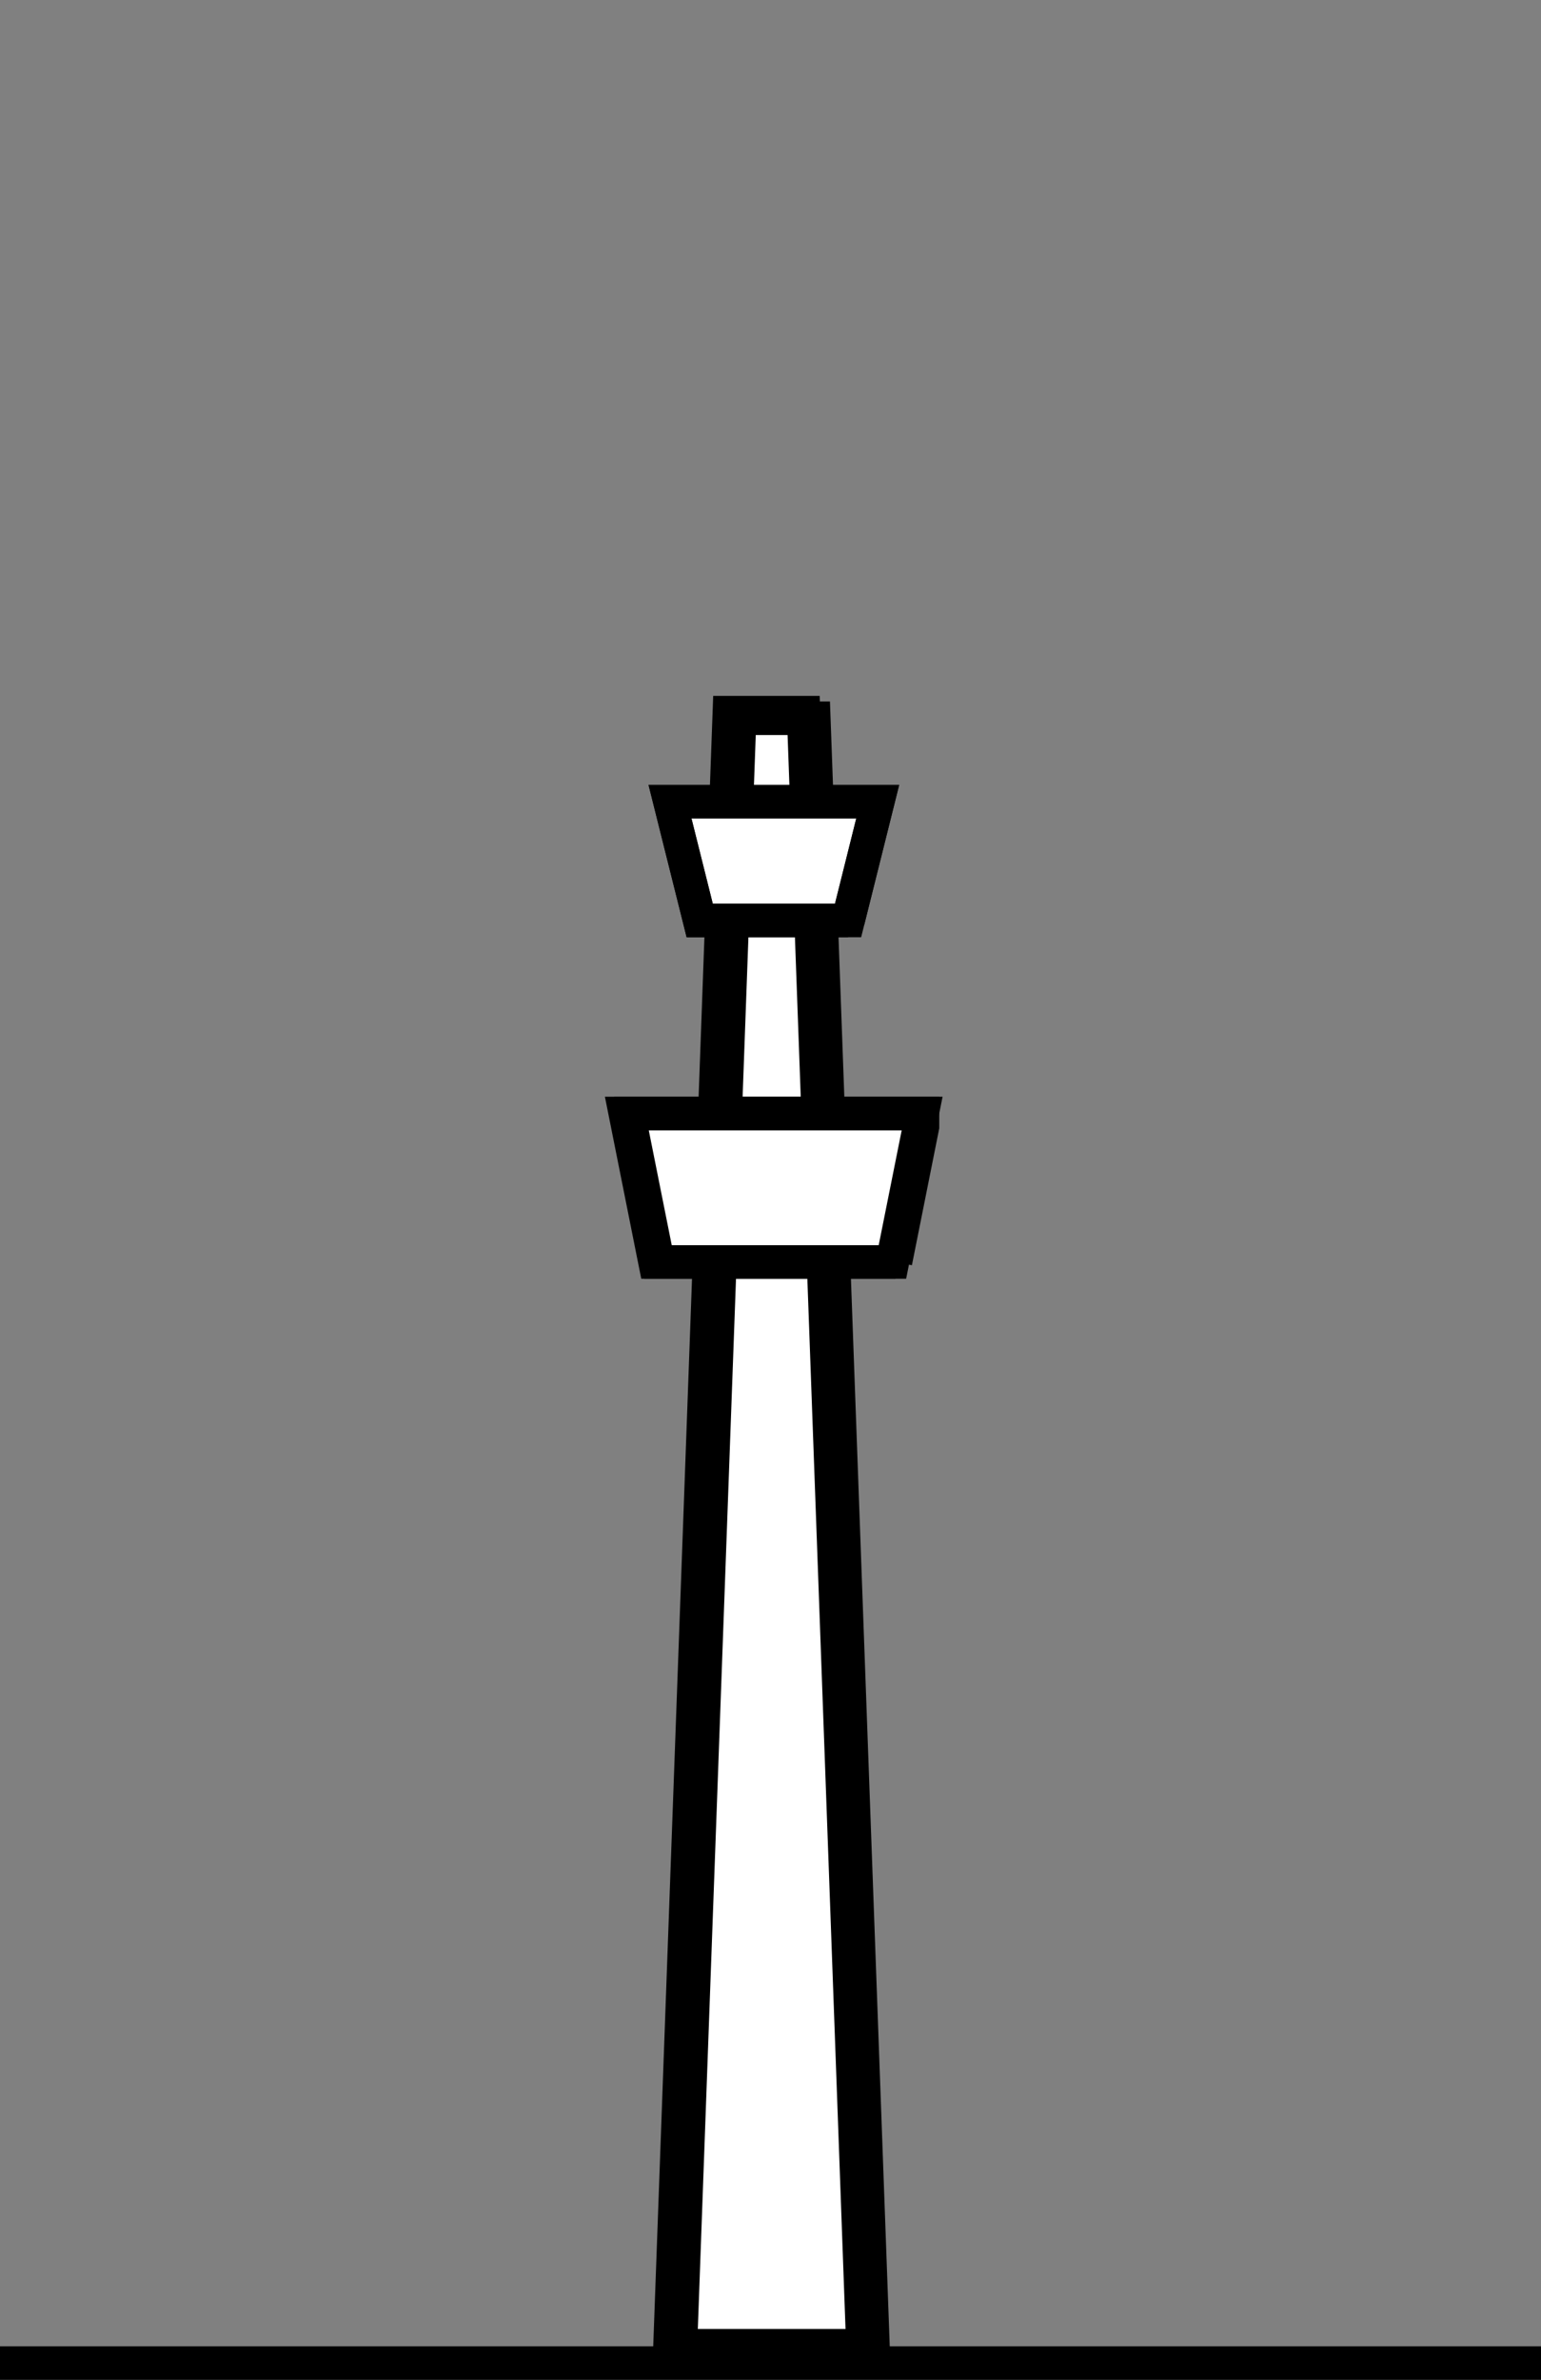 <?xml version="1.0" encoding="UTF-8"?>
<svg xmlns="http://www.w3.org/2000/svg" xmlns:xlink="http://www.w3.org/1999/xlink" width="69" height="106.501" viewBox="0 0 69 106.501">
  <rect x="0" y="0" width="69" height="106.501" fill="#808080" stroke="none"/>
  <defs>
    <clipPath id="clip-path">
      <rect id="Rectangle_1415" data-name="Rectangle 1415" width="14.556" height="105.495" fill="none" stroke="#000" stroke-width="1.5"></rect>
    </clipPath>
    <linearGradient id="linear-gradient" x1="-0.343" y1="1.007" x2="-0.222" y2="1.007" gradientUnits="objectBoundingBox">
      <stop offset="0" stop-color="#0e0e0e"></stop>
      <stop offset="0.5"></stop>
      <stop offset="0.524" stop-color="#010101"></stop>
      <stop offset="0.725" stop-color="#0b0b0b"></stop>
      <stop offset="1" stop-color="#0e0e0e"></stop>
    </linearGradient>
    <linearGradient id="linear-gradient-2" x1="-0.048" y1="8.379" x2="0.03" y2="8.379" xlink:href="#linear-gradient"></linearGradient>
    <linearGradient id="linear-gradient-3" x1="-0.282" y1="13.098" x2="-0.171" y2="13.098" xlink:href="#linear-gradient"></linearGradient>
  </defs>
  <g id="ic_Tokyo" transform="translate(26.5)">
    <path id="Path_1984" data-name="Path 1984" d="M5.505,30.684,2.848,103.767h8.637L8.827,30.684Z" transform="translate(0.652 1.208)" fill="#fff" stroke="#000" stroke-width="1.5"></path>
    <g id="Group_1560" data-name="Group 1560" transform="translate(1 0.251)">
      <g id="Group_1559" data-name="Group 1559" clip-path="url(#clip-path)">
        <path id="Path_1985" data-name="Path 1985" d="M11.485,103.768H2.847L5.505,30.684H8.827l2.658,73.084h0L8.827,30.684H5.505L2.847,103.768Z" transform="translate(0.112 1.208)" stroke="#000" stroke-width="1.5" fill="url(#linear-gradient)"></path>
      </g>
    </g>
    <path id="Path_1986" data-name="Path 1986" d="M.61,47.943l1.328,6.645H12.569L13.9,47.943Z" transform="translate(0.89 1.887)" fill="#fff" stroke="#000" stroke-width="1.5"></path>
    <g id="Group_1562" data-name="Group 1562" transform="translate(1)">
      <g id="Group_1561" data-name="Group 1561" clip-path="url(#clip-path)">
        <path id="Path_1987" data-name="Path 1987" d="M12.569,54.587H1.939L.61,47.943H13.9l-1.328,6.644h0L13.9,47.943H.61l1.328,6.644Z" transform="translate(0.024 1.887)" stroke="#000" stroke-width="1.5" fill="url(#linear-gradient-2)"></path>
      </g>
    </g>
    <path id="Path_1988" data-name="Path 1988" d="M10.5,39.834H3.857L2.527,34.519h9.3Z" transform="translate(0.973 1.359)" fill="#fff" stroke="#000" stroke-width="1.5"></path>
    <path id="Path_1989" data-name="Path 1989" d="M10.5,39.834H3.857L2.527,34.519h9.3L10.5,39.834h0l1.328-5.315h-9.3l1.329,5.315Z" transform="translate(0.973 1.359)" stroke="#000" stroke-width="1.5" fill="url(#linear-gradient-3)"></path>
    <path id="Path_1990" data-name="Path 1990" d="M7,0V0Z" transform="translate(1.498)" fill="#fff" stroke="#000" stroke-width="1.5"></path>
    <g id="Group_1564" data-name="Group 1564" transform="translate(1)">
      <g id="Group_1563" data-name="Group 1563" clip-path="url(#clip-path)">
        <path id="Path_1991" data-name="Path 1991" d="M7,31.892H7v0H7v0Z" transform="translate(0.276)" fill="#fff" stroke="#000" stroke-width="1.5"></path>
      </g>
    </g>
    <path id="Path_1992" data-name="Path 1992" d="M4.879,17.9h0Z" transform="translate(0.621 0.705)" fill="#fff" stroke="#000" stroke-width="1.5"></path>
    <path id="Path_1993" data-name="Path 1993" d="M9.293,17.9Z" transform="translate(0.62 0.705)" fill="#fff" stroke="#000" stroke-width="1.5"></path>
    <path id="Path_1994" data-name="Path 1994" d="M5.085,21.734h0Z" transform="translate(1.415 0.855)" fill="#fff" stroke="#000" stroke-width="1.5"></path>
    <path id="Path_1995" data-name="Path 1995" d="M9.071,21.734Z" transform="translate(1.415 0.855)" fill="#fff" stroke="#000" stroke-width="1.5"></path>
    <path id="Path_1996" data-name="Path 1996" d="M5.085,25.57h0Z" transform="translate(1.415 1.006)" fill="#fff" stroke="#000" stroke-width="1.5"></path>
    <path id="Path_1997" data-name="Path 1997" d="M9.071,25.57Z" transform="translate(1.415 1.006)" fill="#fff" stroke="#000" stroke-width="1.5"></path>
    <path id="Path_1998" data-name="Path 1998" d="M0,0H69" transform="translate(-26.5 105.751)" fill="none" stroke="#000" stroke-width="1.5"></path>
  </g>
</svg>
